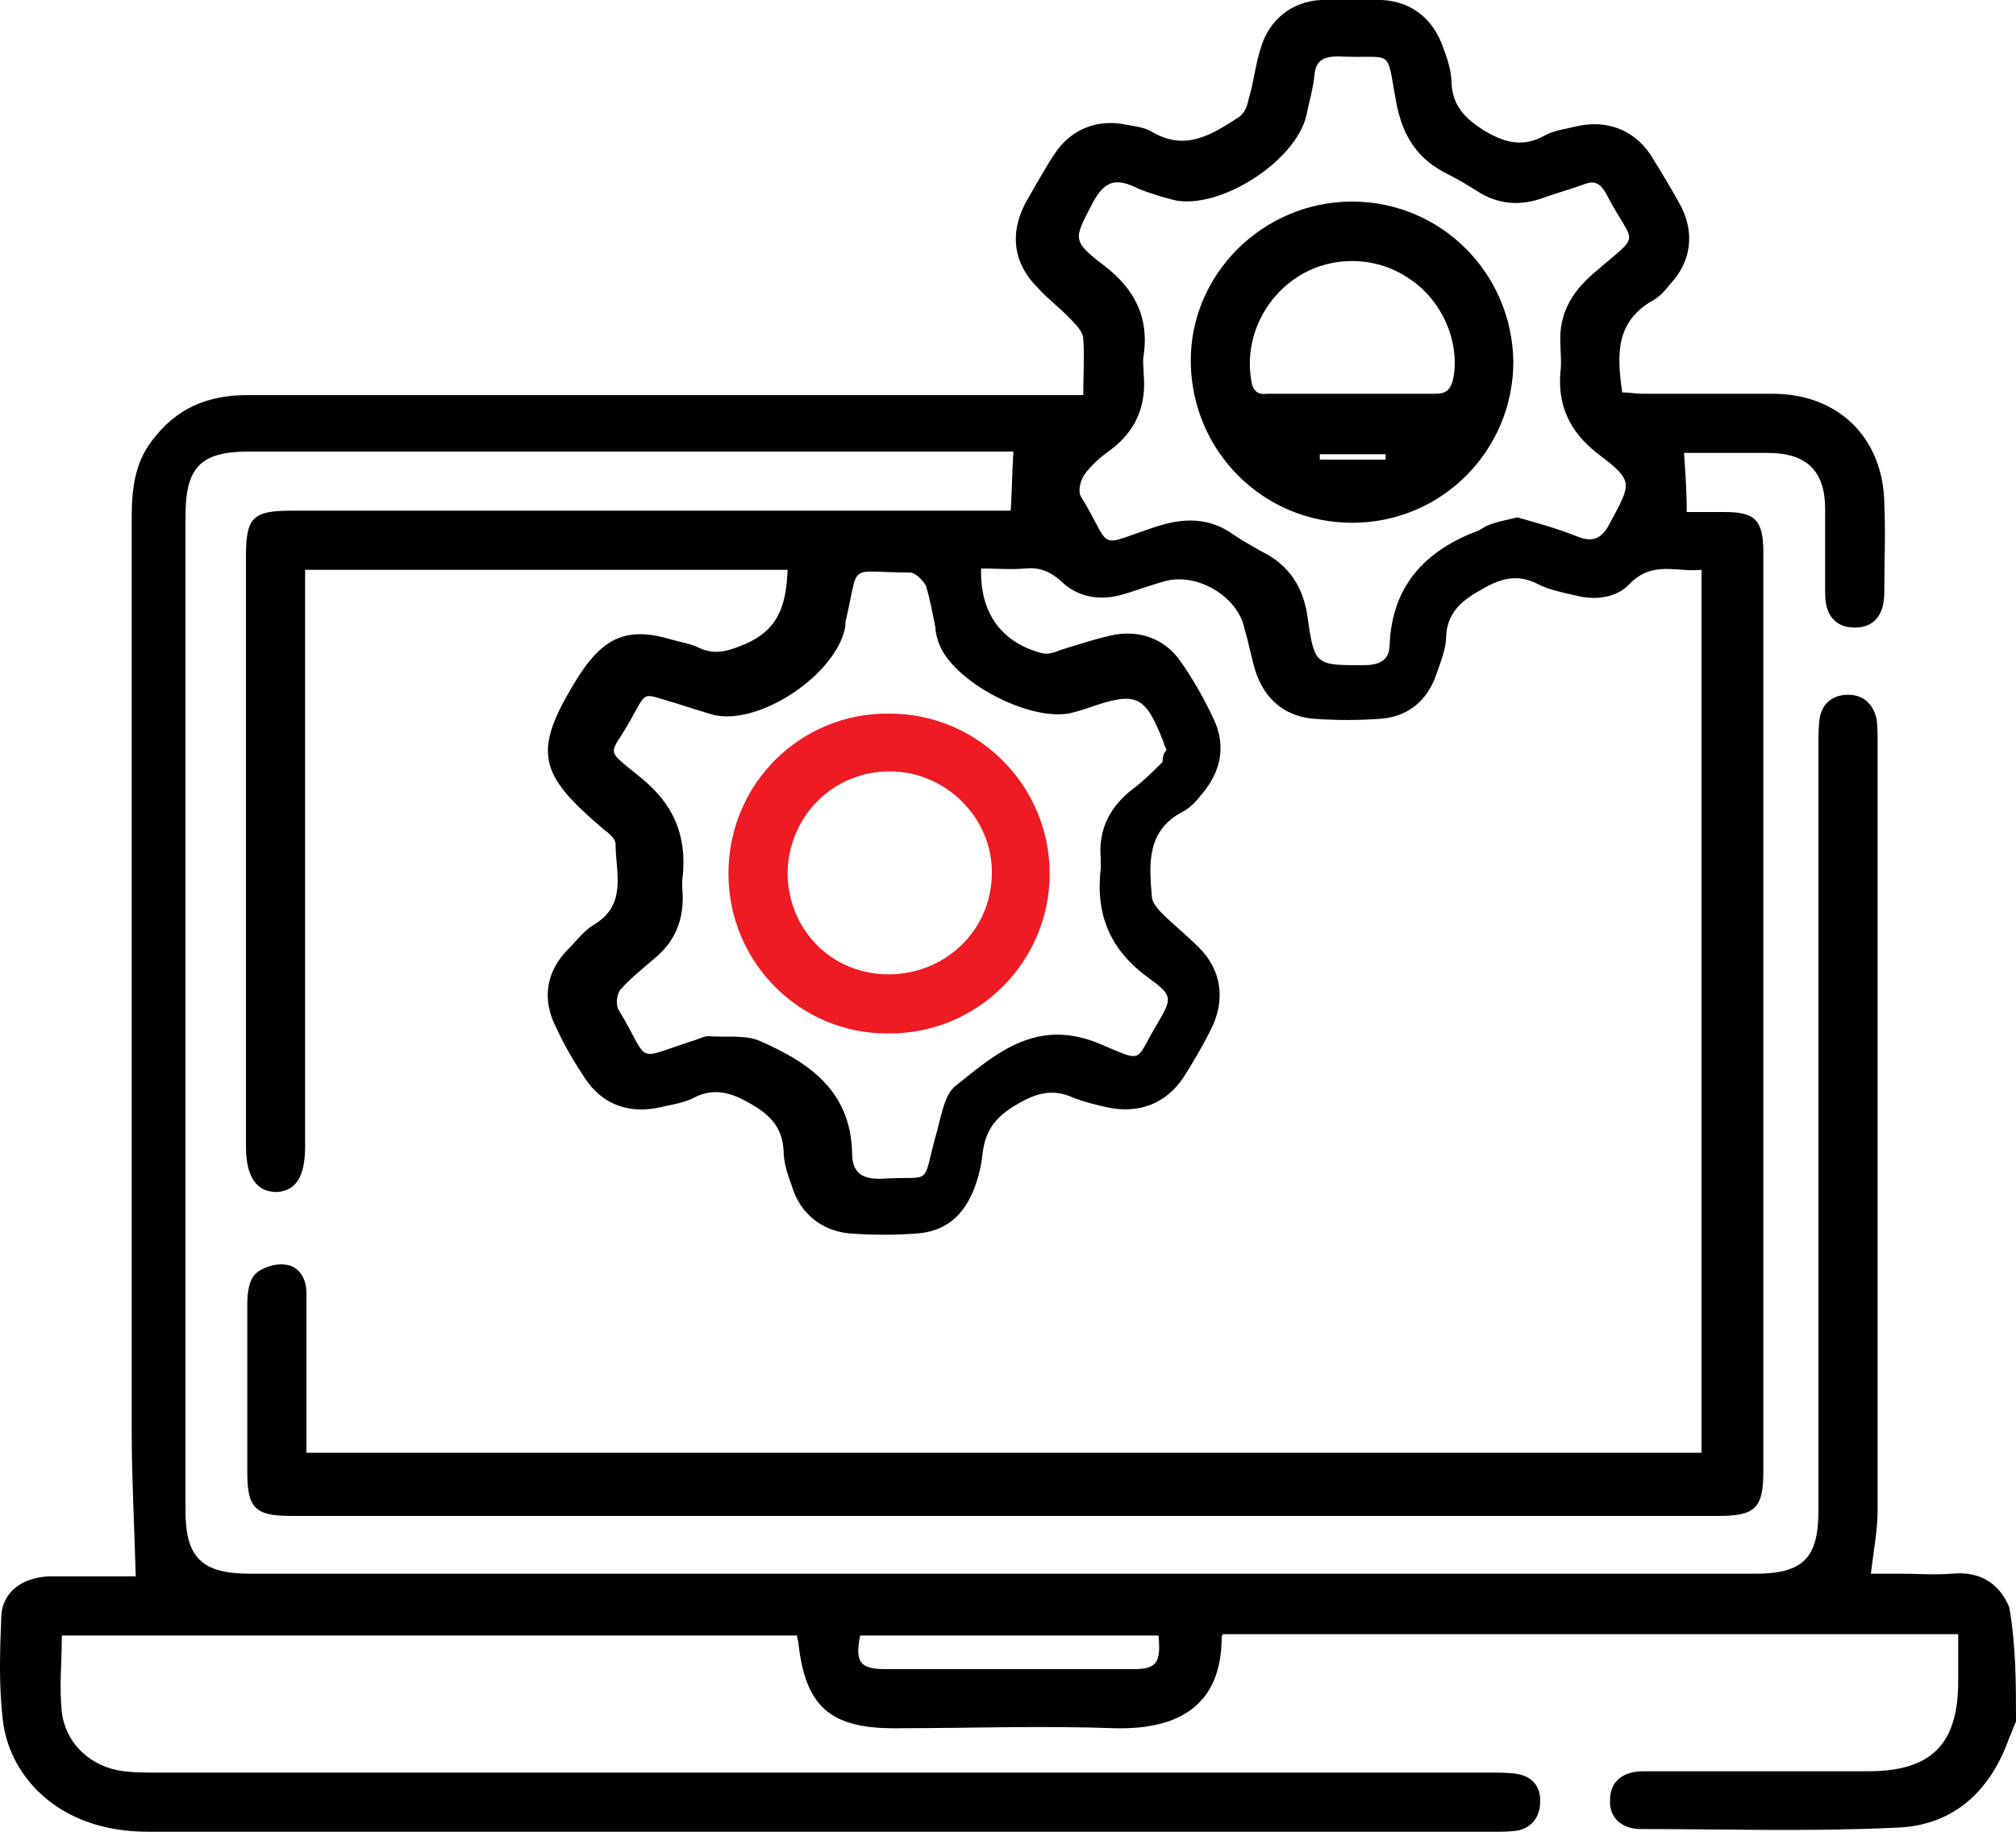 <?xml version="1.0" encoding="utf-8"?>
<!-- Generator: Adobe Illustrator 23.0.1, SVG Export Plug-In . SVG Version: 6.00 Build 0)  -->
<svg version="1.1" id="Layer_1" xmlns="http://www.w3.org/2000/svg" xmlns:xlink="http://www.w3.org/1999/xlink" x="0px" y="0px"
	 viewBox="0 0 150 136.3" style="enable-background:new 0 0 150 136.3;" xml:space="preserve">
<style type="text/css">
	.st0{fill:#EE1B24;}
</style>
<path d="M150,128.1c-0.2,0.4-0.3,0.8-0.5,1.2c-1.4,4-4.2,6.6-8.5,6.7c-6.3,0.3-12.6,0.1-18.9,0.1c-1.5,0-2.4-0.9-2.3-2.2
	c0-1.3,0.9-2.1,2.5-2.1c5.6,0,11.1,0,16.7,0c4.7,0,6.7-2,6.7-6.7c0-1.1,0-2.2,0-3.5c-18.3,0-36.5,0-54.7,0c-0.1,0.1-0.1,0.2-0.1,0.2
	c0,5.1-3.2,6.9-7.9,6.8c-5.5-0.2-11,0-16.5,0c-4.8,0-6.6-1.7-7.1-6.4c0-0.1-0.1-0.3-0.1-0.5c-18.2,0-36.4,0-54.7,0
	c0,1.9-0.2,3.8,0,5.7c0.3,2.4,2.2,4.1,4.6,4.4c0.8,0.1,1.7,0.1,2.5,0.1c33.1,0,66.2,0,99.3,0c0.6,0,1.3,0,1.9,0.1
	c1.1,0.2,1.7,0.9,1.7,2c0,1.1-0.5,1.9-1.6,2.2c-0.6,0.1-1.2,0.1-1.7,0.1c-33.4,0-66.9,0-100.3,0c-6.9,0-10.4-4.4-10.8-8.4
	c-0.3-2.6-0.2-5.2-0.1-7.7c0.1-1.7,1.5-2.8,3.5-2.9c2.3,0,4.6,0,6.5,0c-0.1-3.7-0.3-7.3-0.3-10.8c0-22.7,0-45.3,0-68
	c0-2,0.2-4,1.5-5.7c1.8-2.4,4.1-3.4,7.1-3.4c9.6,0,19.1,0,28.7,0c10.5,0,21.1,0,31.6,0c0.6,0,1.1,0,1.9,0c0-1.5,0.1-2.9,0-4.2
	c0-0.4-0.4-0.9-0.7-1.2C79,23,78,22.3,77.2,21.4c-1.8-1.8-2.1-4-0.9-6.3c0.7-1.2,1.4-2.5,2.2-3.7c1.2-1.8,3.2-2.6,5.4-2.1
	c0.6,0.1,1.3,0.2,1.8,0.5c2.5,1.5,4.5,0.2,6.5-1.1c0.4-0.3,0.6-0.8,0.7-1.3c0.4-1.3,0.5-2.6,0.9-3.8c0.6-2.1,2.3-3.5,4.5-3.6
	c1.5-0.1,3-0.1,4.5,0c2.3,0.1,3.9,1.5,4.6,3.6c0.3,0.8,0.6,1.7,0.6,2.6c0.1,1.7,1,2.6,2.4,3.5c1.5,0.9,2.9,1.3,4.5,0.4
	c0.7-0.4,1.6-0.5,2.4-0.7c2.2-0.5,4.2,0.2,5.5,2.1c0.8,1.3,1.6,2.6,2.3,3.9c1,2,0.7,4.1-0.8,5.7c-0.4,0.5-0.8,1-1.4,1.3
	c-2.7,1.6-2.6,4-2.2,6.8c0.5,0,1,0.1,1.5,0.1c3.2,0,6.4,0,9.7,0c4.9,0,8.2,3.3,8.3,8.1c0.1,2.2,0,4.5,0,6.7c0,1.7-0.8,2.6-2.2,2.6
	c-1.4,0-2.2-0.9-2.2-2.5c0-2.1,0-4.2,0-6.3c0-2.9-1.4-4.2-4.3-4.2c-2.1,0-4.2,0-6.2,0c0.1,1.5,0.2,2.8,0.2,4.4c0.8,0,1.8,0,2.8,0
	c2.3,0,2.9,0.6,2.9,3c0,12.3,0,24.5,0,36.8c0,10.5,0,21.1,0,31.6c0,2.7-0.6,3.3-3.3,3.3c-35.4,0-70.9,0-106.3,0
	c-2.6,0-3.2-0.6-3.2-3.2c0-4.2,0-8.4,0-12.6c0-0.7,0.1-1.7,0.6-2.2c0.5-0.5,1.5-0.8,2.2-0.7c1.1,0.1,1.6,1.1,1.6,2.1
	c0,2.8,0,5.6,0,8.3c0,1.2,0,2.3,0,3.6c34.6,0,69.2,0,103.8,0c0-21.8,0-43.6,0-65.7c-1.8,0.2-3.6-0.7-5.3,1c-1,1.1-2.6,1.3-4.1,0.9
	c-0.9-0.2-1.9-0.4-2.7-0.8c-1.7-0.9-3-0.4-4.5,0.5c-1.4,0.8-2.3,1.7-2.4,3.3c0,1-0.4,1.9-0.7,2.8c-0.7,2.1-2.2,3.3-4.4,3.4
	c-1.5,0.1-3,0.1-4.5,0c-2.3-0.1-3.9-1.4-4.6-3.6c-0.3-1-0.5-2.1-0.8-3.1c-0.5-2.5-3.7-4.3-6.1-3.5c-1.1,0.3-2.1,0.7-3.2,1
	c-1.6,0.4-3.2,0.1-4.4-1.1c-0.8-0.7-1.6-1-2.6-0.9c-1.1,0.1-2.2,0-3.3,0c-0.1,3.3,1.5,5.5,4.5,6.3c0.4,0.1,0.9,0,1.3-0.2
	c1.3-0.4,2.5-0.8,3.8-1.1c2.1-0.5,4.1,0.2,5.3,2c0.9,1.3,1.7,2.7,2.4,4.2c0.9,1.9,0.6,3.8-0.8,5.5c-0.4,0.5-0.9,1.1-1.5,1.4
	c-2.7,1.4-2.5,3.9-2.3,6.3c0,0.4,0.4,0.9,0.7,1.2c0.9,0.9,1.9,1.7,2.8,2.6c1.7,1.7,2,3.9,0.9,6.1c-0.6,1.2-1.3,2.4-2,3.5
	c-1.3,2-3.3,2.8-5.7,2.3c-0.9-0.2-1.7-0.4-2.5-0.7c-1.5-0.7-2.7-0.4-4.1,0.4c-1.6,0.9-2.5,1.9-2.7,3.8c-0.1,0.9-0.3,1.7-0.6,2.5
	c-0.8,2.1-2.2,3.3-4.5,3.4c-1.5,0.1-3,0.1-4.5,0c-2.3-0.1-4-1.5-4.6-3.6c-0.3-0.8-0.6-1.7-0.6-2.6c-0.1-1.8-1.1-2.7-2.5-3.5
	c-1.4-0.8-2.7-1.2-4.2-0.4c-0.8,0.4-1.7,0.5-2.5,0.7c-2.3,0.5-4.3-0.2-5.6-2.2c-0.8-1.2-1.5-2.4-2.1-3.7c-1.1-2.1-0.8-4.2,0.9-5.9
	c0.6-0.6,1.2-1.4,1.9-1.8c2.5-1.5,1.6-3.9,1.6-6c0-0.4-0.5-0.8-0.9-1.1c-4.8-4.1-5.4-5.7-1.9-11.3c1.9-3,3.7-3.8,7-2.8
	c0.7,0.2,1.4,0.3,2,0.6c1.3,0.6,2.3,0.2,3.5-0.3c2.5-1.1,3-3,3.1-5.5c-11.9,0-23.8,0-35.9,0c0,0.7,0,1.3,0,1.9c0,13.7,0,27.3,0,41
	c0,2.3-0.7,3.3-2.1,3.4c-1.5,0-2.3-1.1-2.3-3.4c0-14.6,0-29.3,0-43.9c0-2.9,0.5-3.4,3.4-3.4c17.3,0,34.6,0,51.8,0c0.6,0,1.2,0,1.7,0
	c0.1-1.5,0.1-2.8,0.2-4.4c-0.4,0-1,0-1.5,0c-18.5,0-36.9,0-55.4,0c-3.6,0-4.7,1.2-4.7,4.8c0,24.7,0,49.3,0,74c0,3.5,1.2,4.7,4.8,4.7
	c37.3,0,74.7,0,112,0c3.6,0,4.7-1.2,4.7-4.7c0-19,0-38.1,0-57.1c0-0.6,0-1.3,0.1-1.9c0.2-1.1,1-1.7,2.1-1.7c1.1,0,1.8,0.6,2.1,1.7
	c0.1,0.5,0.1,1.1,0.1,1.6c0,19.1,0,38.3,0,57.4c0,1.5-0.3,3-0.5,4.7c0.6,0,1.5,0,2.3,0c1.2,0,2.4,0.1,3.7,0c2-0.2,3.5,0.6,4.3,2.5
	C150,122.5,150,125.3,150,128.1z M112.9,38.5c1.4,0.4,2.9,0.8,4.4,1.4c1.2,0.5,1.9,0.2,2.5-1c1.6-3,1.8-3.1-1-5.2
	c-2-1.6-2.9-3.5-2.7-6c0.1-0.7,0-1.5,0-2.2c-0.1-2.1,0.8-3.7,2.4-5.1c3.8-3.3,3.1-1.9,1-6c-0.4-0.7-0.8-1-1.6-0.7
	c-1.1,0.4-2.2,0.7-3.3,1.1c-1.5,0.5-3,0.4-4.4-0.4c-0.8-0.5-1.6-1-2.4-1.4c-2.3-1.1-3.4-2.8-3.9-5.3c-0.8-4.3-0.1-3.3-4.3-3.5
	c-1,0-1.7,0.2-1.8,1.4c-0.1,1-0.4,2-0.6,3c-0.8,3.4-6.4,7-9.8,6.3c-0.4-0.1-0.7-0.2-1.1-0.3c-0.6-0.2-1.3-0.4-1.9-0.7
	c-1.5-0.7-2.3-0.3-3.1,1.2c-1.4,2.7-1.6,2.8,0.9,4.7c2.2,1.7,3.3,3.8,2.9,6.6c-0.1,0.5,0,1,0,1.5c0.2,2.3-0.6,4.2-2.5,5.6
	c-0.7,0.5-1.4,1.1-1.9,1.8c-0.3,0.4-0.5,1.2-0.3,1.6c2.5,4.1,1,3.8,5.6,2.3c2.1-0.7,4-0.7,5.8,0.6c0.6,0.4,1.3,0.8,2,1.2
	c2.1,1,3.2,2.7,3.5,5c0.5,3.5,0.6,3.5,4.1,3.5c1.2,0,2-0.3,2-1.6c0.2-4.2,2.5-6.8,6.3-8.3c0.4-0.1,0.7-0.4,1-0.5
	C111.4,38.8,112.1,38.7,112.9,38.5z M86.8,55.8c-0.1-0.2-0.2-0.4-0.2-0.5c-1.4-3.6-2-3.9-5.7-2.6c-0.3,0.1-0.6,0.2-1,0.3
	c-3,0.9-9.2-2.3-10.1-5.3c-0.1-0.3-0.2-0.7-0.2-1c-0.2-1-0.4-2.1-0.7-3.1c-0.2-0.4-0.8-1-1.2-1c-4.8,0-3.7-0.9-4.8,3.7
	c0,0.1,0,0.2,0,0.3c-0.6,3.5-6.3,7.4-9.8,6.6c-0.3-0.1-0.7-0.2-1-0.3c-0.6-0.2-1.3-0.4-1.9-0.6c-2.5-0.7-2-1-3.3,1.3
	c-1.5,2.7-2,2,0.7,4.2c2.5,2,3.5,4.3,3.2,7.4c-0.1,0.5,0,1.1,0,1.6c0,1.9-0.7,3.4-2.2,4.6c-0.8,0.7-1.7,1.4-2.4,2.2
	c-0.3,0.3-0.4,1.1-0.2,1.5c2.5,4.1,1,3.8,5.7,2.3c0.3-0.1,0.7-0.3,1-0.3c1.2,0.1,2.6-0.1,3.7,0.3c3.7,1.6,6.9,3.7,7,8.4
	c0,1.6,0.9,2,2.4,1.9c3.6-0.2,2.8,0.6,3.8-3.1c0.4-1.3,0.6-3.1,1.5-3.8c3.1-2.5,6.1-5.1,10.8-3.1c3.3,1.4,2.5,1.3,4.2-1.5
	c1.1-1.9,1.2-2.1-0.6-3.4c-2.9-2.1-4-4.7-3.6-8.2c0-0.2,0-0.5,0-0.7c-0.2-2.2,0.7-3.9,2.4-5.2c0.8-0.6,1.5-1.3,2.2-2
	C86.5,56.3,86.6,56,86.8,55.8z M86.2,121.7c-7.5,0-14.9,0-22.2,0c-0.4,2,0,2.5,1.9,2.5c6.1,0,12.3,0,18.4,0
	C86,124.2,86.4,123.8,86.2,121.7z"/>
<path d="M100.6,38.9c-6.6,0-11.9-5.3-12-11.9c-0.1-6.6,5.4-12,12-12c6.6,0,11.9,5.3,12,11.9C112.6,33.5,107.3,38.9,100.6,38.9z
	 M100.5,29.3c2.1,0,4.2,0,6.3,0c0.8,0,1.1-0.3,1.3-1c0.6-2.8-0.8-6-3.3-7.6c-2.5-1.7-5.9-1.7-8.4,0c-2.5,1.7-3.8,4.7-3.3,7.6
	c0.1,0.8,0.5,1.1,1.2,1C96.4,29.3,98.5,29.3,100.5,29.3z M98.2,33.8c0,0.1,0,0.2,0,0.4c1.6,0,3.3,0,4.9,0c0-0.1,0-0.2,0-0.4
	C101.4,33.8,99.8,33.8,98.2,33.8z"/>
<path class="st0" d="M54.2,65c0-6.7,5.4-12,12-11.9c6.6,0,11.9,5.4,11.9,11.9c0,6.6-5.4,12-12.1,11.9C59.5,76.9,54.2,71.6,54.2,65z
	 M66.1,72.5c4.2,0,7.6-3.2,7.7-7.4c0.1-4.2-3.4-7.7-7.6-7.7c-4.2,0-7.5,3.3-7.6,7.5C58.6,69.2,61.9,72.5,66.1,72.5z"/>
</svg>

